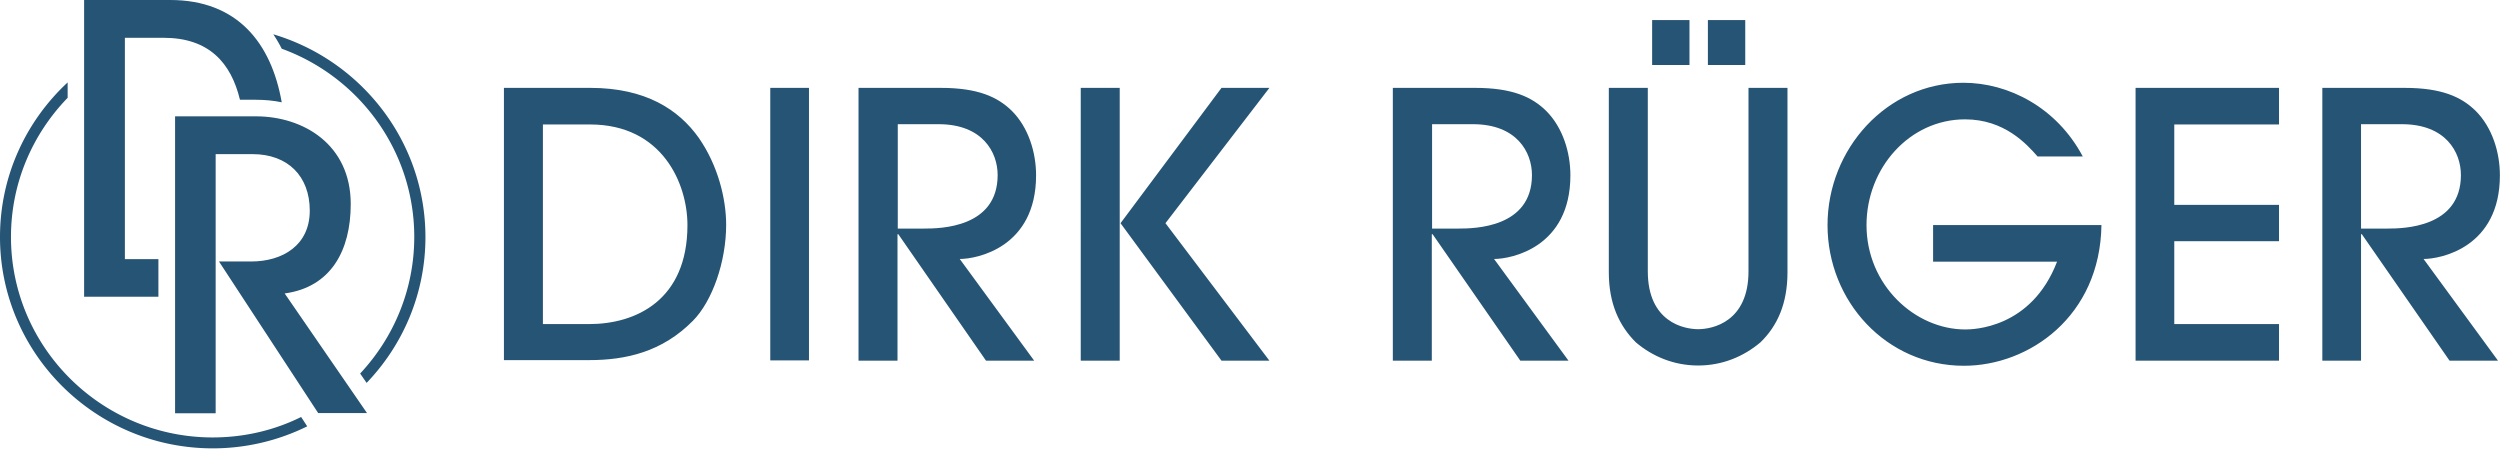 <svg xmlns="http://www.w3.org/2000/svg" xmlns:xlink="http://www.w3.org/1999/xlink" xml:space="preserve" fill-rule="evenodd" stroke-linejoin="round" stroke-miterlimit="2" clip-rule="evenodd" viewBox="0 0 574 103"><g><path fill="#265475" fill-rule="nonzero" d="M48.84 100.437c-25.523 0-46.319-20.669-46.319-46.036 0-12.392 4.951-23.621 13.009-31.942v-3.535C5.987 27.782 0 40.399 0 54.401c0 26.754 21.922 48.541 48.84 48.541a48.957 48.957 0 0 0 21.696-5.055l-1.395-2.147c-6.122 3.042-13.054 4.697-20.301 4.697ZM62.749 7.874a30.467 30.467 0 0 1 1.936 3.311c17.735 6.442 30.429 23.398 30.429 43.216 0 12.08-4.727 23.13-12.424 31.362l1.485 2.147c8.373-8.724 13.505-20.534 13.505-33.464 0-21.966-14.765-40.577-34.931-46.572Z"/><path fill="#265475" fill-rule="nonzero" d="M36.371 59.502h-7.697V8.679h8.912c10.444 0 15.485 5.816 17.511 14.227h3.646c2.025 0 4.051.179 5.942.581C62.299 9.932 54.556 0 39.072 0H19.311v68.136h17.06v-8.634Z"/><path fill="#265475" fill-rule="nonzero" d="M40.197 94.889v-68.18h18.546c10.938 0 21.786 6.487 21.786 20.132 0 10.737-4.591 19.103-15.169 20.535l18.906 27.469H73.057L50.28 60.038l7.337.001c7.338 0 13.505-3.759 13.505-11.677 0-7.919-5.042-12.974-13.144-12.974h-8.463v59.501h-9.318ZM115.702 20.176h19.825c12.74 0 20.322 5.003 24.921 11.489 4.35 6.238 6.277 13.897 6.277 19.951 0 8.462-3.17 17.541-7.645 22.05-7.022 7.104-15.288 9.018-23.864 9.018h-19.514V20.176Zm8.949 54.232h10.627c10.752 0 22.56-5.498 22.56-22.731 0-9.45-5.718-23.1-22.373-23.1h-10.814v45.831ZM176.854 82.808V20.176h8.887v62.57h-8.887v.062ZM226.387 82.808l-20.136-29.031h-.186v29.031h-8.95V20.176h18.893c8.576 0 13.051 2.1 16.283 5.25 3.853 3.83 5.593 9.574 5.593 14.824 0 16.554-13.548 19.21-17.526 19.21l17.091 23.348h-11.062Zm-20.26-30.328h6.09c3.667 0 16.842-.185 16.842-12.291 0-5.251-3.48-11.674-13.548-11.674h-9.384V52.48ZM280.455 82.808l-23.181-31.563h-.187v31.563h-8.949V20.176h8.949v31.069h.187l23.181-31.069h11L267.59 51.245l23.865 31.563h-11ZM349.065 82.808l-20.136-29.031h-.186v29.031h-8.949V20.176h18.893c8.576 0 13.051 2.1 16.282 5.25 3.853 3.83 5.594 9.574 5.594 14.824 0 16.554-13.549 19.21-17.526 19.21l17.09 23.348h-11.062Zm-20.26-30.328h6.091c3.666 0 16.842-.185 16.842-12.291 0-5.251-3.481-11.674-13.549-11.674h-9.384V52.48ZM410.404 62.548c0 7.103-2.3 12.292-6.215 16.06-3.791 3.212-8.701 5.312-14.294 5.312s-10.503-2.1-14.294-5.312c-3.853-3.83-6.215-8.957-6.215-16.06V20.176h8.95v42.125c0 11.612 8.265 13.28 11.559 13.28 3.294 0 11.559-1.668 11.559-13.28V20.176h8.95v42.372ZM387.906 4.611v10.315h-8.576V4.611h8.576Zm12.803 0v10.315h-8.577V4.611h8.577ZM467.828 35.927c-2.548-2.903-7.644-8.524-16.656-8.524-12.74 0-22.621 11.18-22.621 24.274 0 13.774 11.124 23.966 22.683 23.966 1.74 0 15.164-.185 21.068-15.565h-28.463v-8.401h38.655c-.31 21.001-16.655 32.304-31.57 32.304-17.837 0-31.323-14.824-31.323-32.304 0-17.48 13.611-32.674 31.198-32.674 10.379 0 21.441 5.682 27.407 16.924h-10.378ZM490.326 82.808V20.176h32.938v8.401h-24.051v18.468h24.051v8.338h-24.051v19.024h24.051v8.401h-32.938ZM562.416 82.808 542.28 53.777h-.186v29.031h-8.887V20.176h18.892c8.577 0 13.051 2.1 16.283 5.25 3.853 3.83 5.593 9.574 5.593 14.824 0 16.554-13.548 19.21-17.525 19.21l17.09 23.348h-11.124ZM542.094 52.48h6.09c3.605 0 16.842-.185 16.842-12.291 0-5.251-3.48-11.674-13.548-11.674h-9.384V52.48Z"/></g></svg>